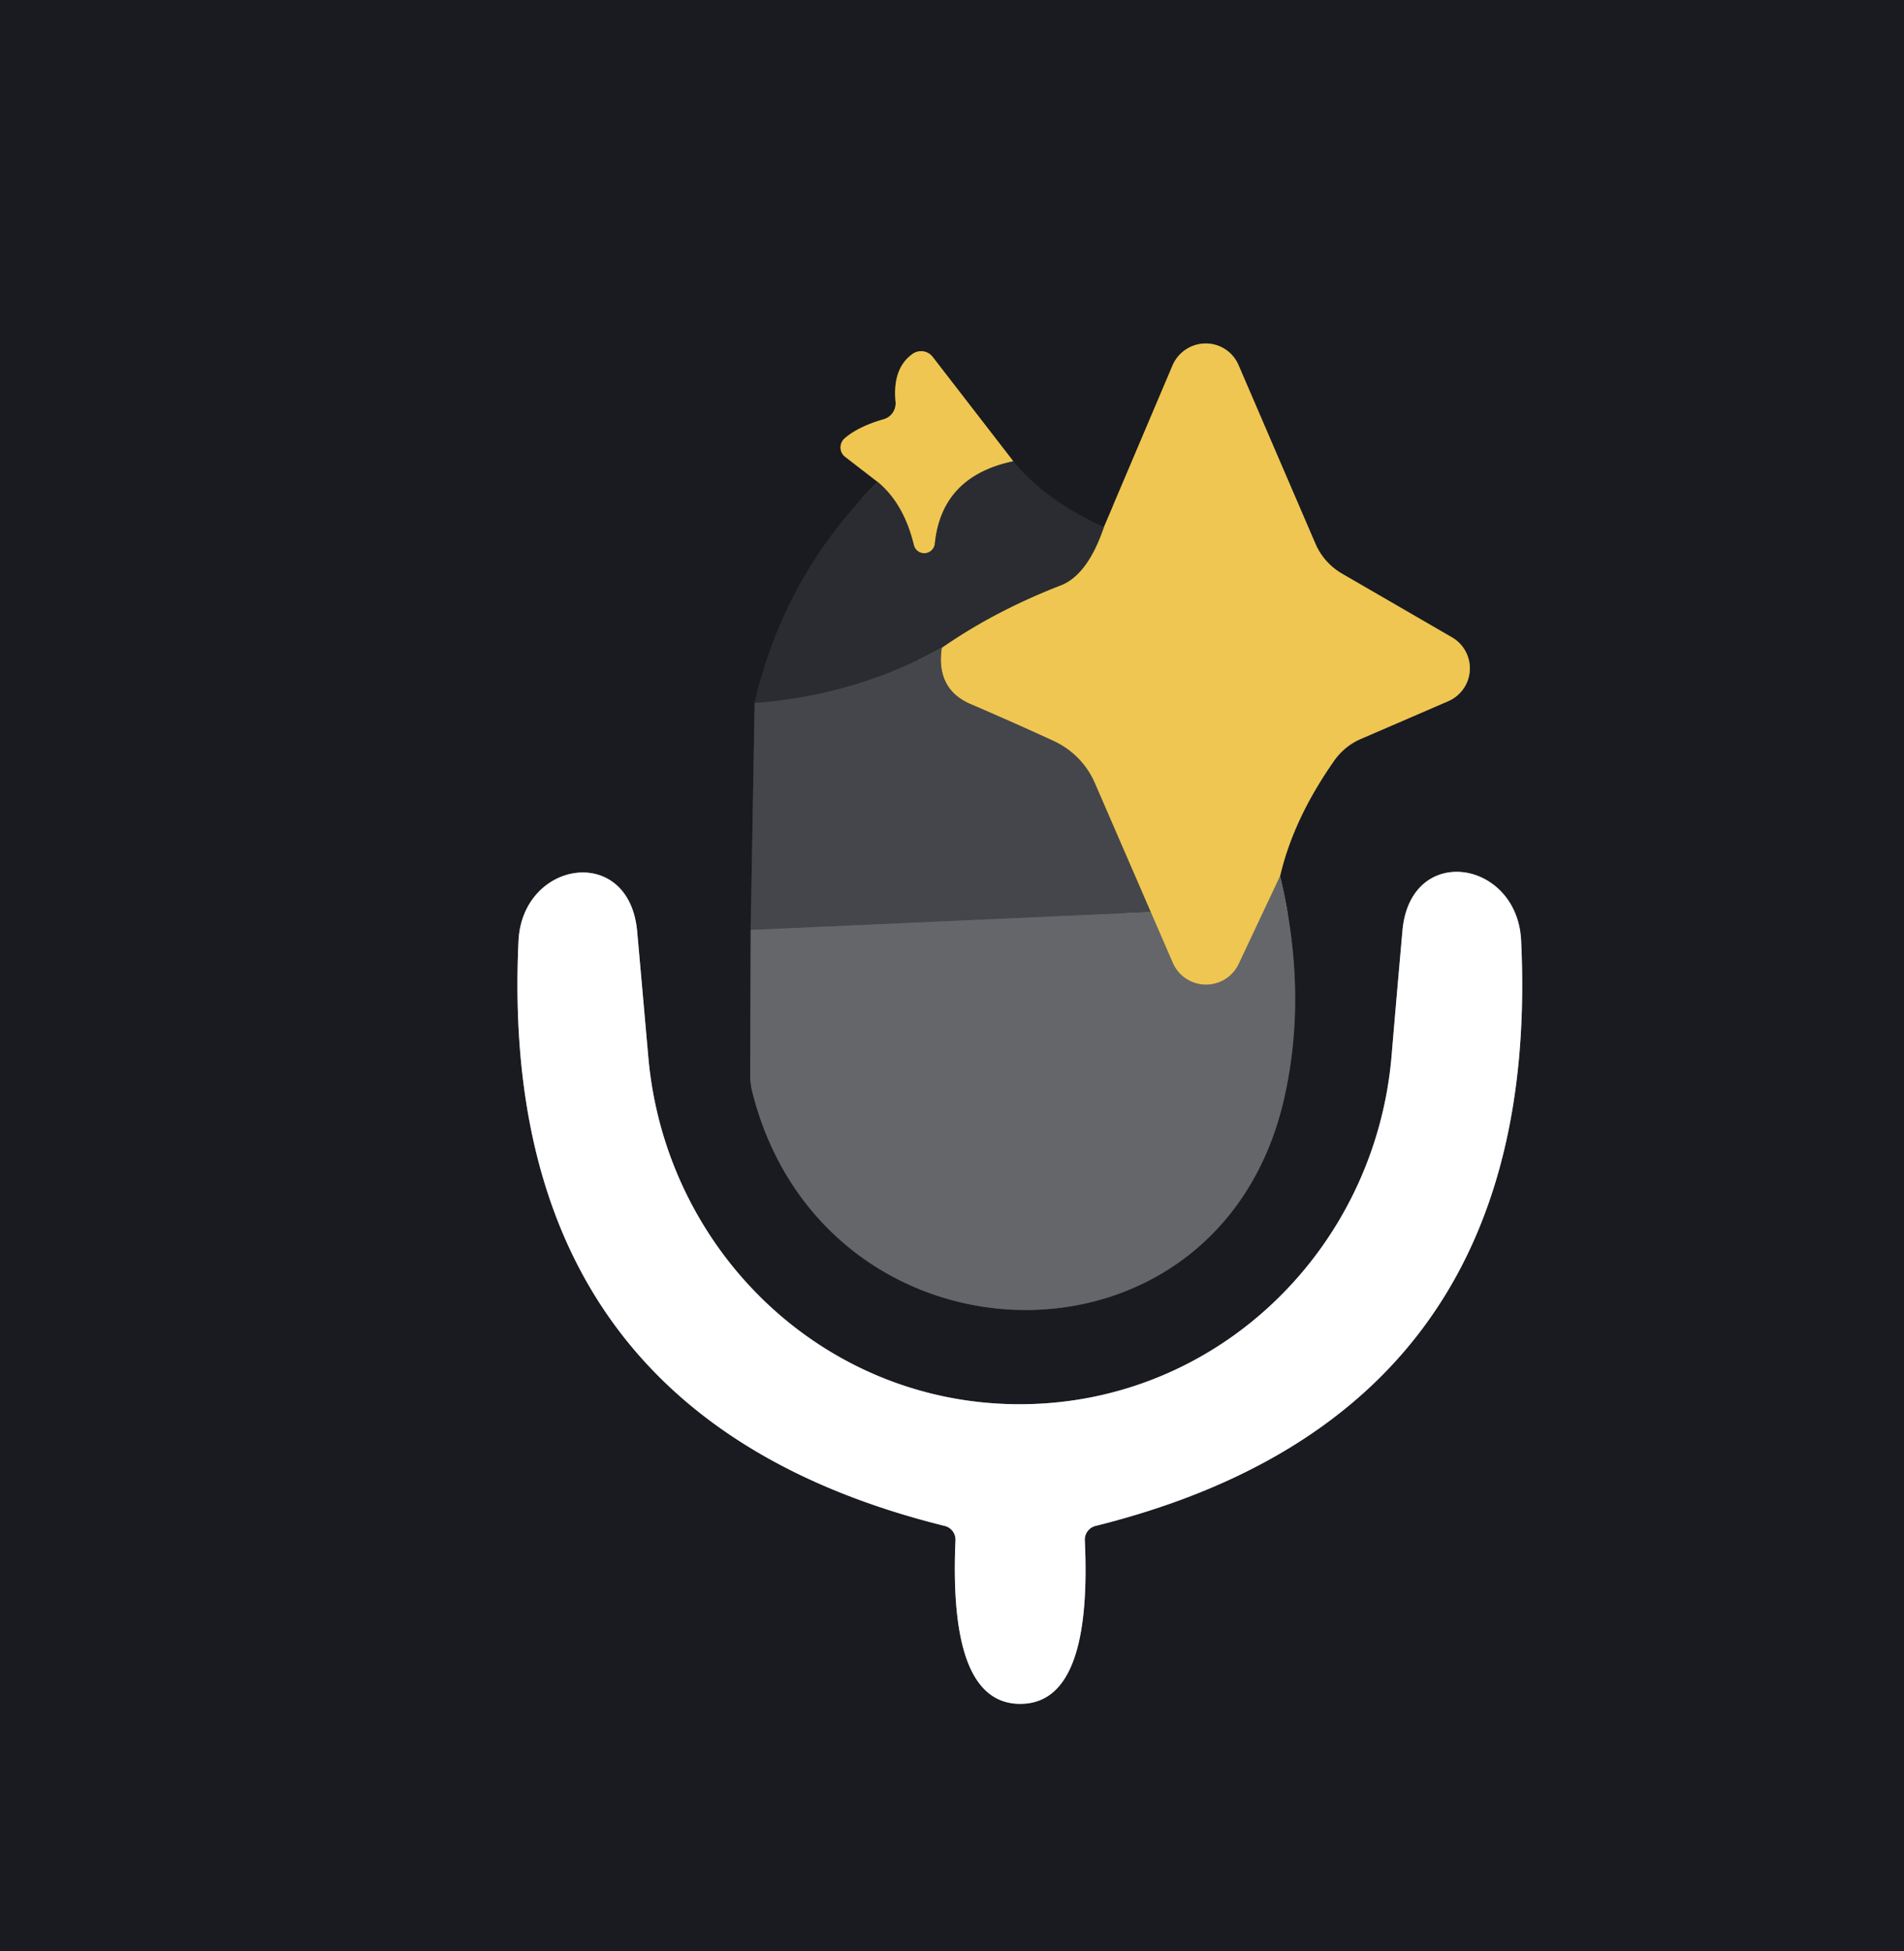 <?xml version="1.0" encoding="UTF-8" standalone="no"?>
<!DOCTYPE svg PUBLIC "-//W3C//DTD SVG 1.1//EN" "http://www.w3.org/Graphics/SVG/1.1/DTD/svg11.dtd">
<svg xmlns="http://www.w3.org/2000/svg" version="1.1" viewBox="0.00 0.00 82.00 84.00">
<rect x="0.00" y="0.00" width="82.00" height="84.00" fill="#808080" stroke="none"/>
<g stroke-width="2.00" fill="none" stroke-linecap="butt">
<path stroke="#222429" vector-effect="non-scaling-stroke" d="
  M 37.80 20.75
  Q 33.76 24.77 32.50 30.27"
/>
<path stroke="#2f3136" vector-effect="non-scaling-stroke" d="
  M 32.50 30.27
  L 32.33 40.04"
/>
<path stroke="#3f4146" vector-effect="non-scaling-stroke" d="
  M 32.33 40.04
  L 32.31 46.29
  A 3.07 2.98 38.4 0 0 32.41 47.06
  C 35.54 59.27 52.51 59.69 55.31 47.27
  Q 56.33 42.76 55.13 37.72"
/>
<path stroke="#847139" vector-effect="non-scaling-stroke" d="
  M 55.13 37.72
  Q 55.70 35.26 57.46 32.75
  A 2.75 2.67 -83.2 0 1 58.62 31.81
  L 62.37 30.19
  A 1.54 1.54 0.0 0 0 62.53 27.44
  L 57.80 24.70
  A 2.75 2.73 3.4 0 1 56.66 23.43
  L 53.34 15.72
  A 1.55 1.54 -45.2 0 0 50.50 15.73
  L 47.54 22.70"
/>
<path stroke="#222429" vector-effect="non-scaling-stroke" d="
  M 47.54 22.70
  Q 44.99 21.52 43.64 19.86"
/>
<path stroke="#847139" vector-effect="non-scaling-stroke" d="
  M 43.64 19.86
  L 40.17 15.37
  A 0.63 0.63 0.0 0 0 39.30 15.24
  Q 38.43 15.86 38.57 17.31
  A 0.71 0.71 0.0 0 1 38.06 18.05
  Q 36.98 18.36 36.38 18.87
  A 0.52 0.51 -46.9 0 0 36.40 19.67
  L 37.80 20.75"
/>
<path stroke="#8d7941" vector-effect="non-scaling-stroke" d="
  M 43.64 19.86
  Q 40.55 20.51 40.26 23.42
  A 0.46 0.46 0.0 0 1 39.36 23.48
  Q 38.93 21.69 37.80 20.75"
/>
<path stroke="#38393e" vector-effect="non-scaling-stroke" d="
  M 40.56 27.89
  Q 36.86 29.94 32.50 30.27"
/>
<path stroke="#55565b" vector-effect="non-scaling-stroke" d="
  M 49.56 39.27
  L 32.33 40.04"
/>
<path stroke="#aa965e" vector-effect="non-scaling-stroke" d="
  M 55.13 37.72
  L 53.35 41.50
  A 1.56 1.56 0.0 0 1 50.51 41.46
  L 49.56 39.27"
/>
<path stroke="#9a864e" vector-effect="non-scaling-stroke" d="
  M 49.56 39.27
  L 47.14 33.69
  A 3.54 3.54 0.0 0 0 45.39 31.91
  Q 43.79 31.17 41.79 30.31
  Q 40.30 29.66 40.56 27.89"
/>
<path stroke="#8d7941" vector-effect="non-scaling-stroke" d="
  M 40.56 27.89
  Q 42.85 26.30 45.69 25.20
  Q 46.84 24.75 47.54 22.70"
/>
<path stroke="#8c8d90" vector-effect="non-scaling-stroke" d="
  M 43.94 73.36
  Q 47.05 73.36 46.72 66.32
  A 0.61 0.61 0.0 0 1 47.18 65.70
  Q 66.49 60.89 65.51 40.49
  C 65.34 37.01 60.74 36.28 60.40 40.07
  Q 60.16 42.76 59.93 45.48
  C 59.21 53.83 52.39 60.45 43.93 60.46
  C 35.48 60.47 28.65 53.86 27.92 45.50
  Q 27.68 42.78 27.44 40.09
  C 27.09 36.31 22.49 37.04 22.33 40.52
  Q 21.38 60.92 40.69 65.70
  A 0.61 0.61 0.0 0 1 41.15 66.32
  Q 40.84 73.36 43.94 73.36"
/>
</g>
<path fill="#191b21" d="
  M 82.00 0.00
  L 82.00 84.00
  L 0.00 84.00
  L 0.00 0.00
  L 82.00 0.00
  Z
  M 37.80 20.75
  Q 33.76 24.77 32.50 30.27
  L 32.33 40.04
  L 32.31 46.29
  A 3.07 2.98 38.4 0 0 32.41 47.06
  C 35.54 59.27 52.51 59.69 55.31 47.27
  Q 56.33 42.76 55.13 37.72
  Q 55.70 35.26 57.46 32.75
  A 2.75 2.67 -83.2 0 1 58.62 31.81
  L 62.37 30.19
  A 1.54 1.54 0.0 0 0 62.53 27.44
  L 57.80 24.70
  A 2.75 2.73 3.4 0 1 56.66 23.43
  L 53.34 15.72
  A 1.55 1.54 -45.2 0 0 50.50 15.73
  L 47.54 22.70
  Q 44.99 21.52 43.64 19.86
  L 40.17 15.37
  A 0.63 0.63 0.0 0 0 39.30 15.24
  Q 38.43 15.86 38.57 17.31
  A 0.71 0.71 0.0 0 1 38.06 18.05
  Q 36.98 18.36 36.38 18.87
  A 0.52 0.51 -46.9 0 0 36.40 19.67
  L 37.80 20.75
  Z
  M 43.94 73.36
  Q 47.05 73.36 46.72 66.32
  A 0.61 0.61 0.0 0 1 47.18 65.70
  Q 66.49 60.89 65.51 40.49
  C 65.34 37.01 60.74 36.28 60.40 40.07
  Q 60.16 42.76 59.93 45.48
  C 59.21 53.83 52.39 60.45 43.93 60.46
  C 35.48 60.47 28.65 53.86 27.92 45.50
  Q 27.68 42.78 27.44 40.09
  C 27.09 36.31 22.49 37.04 22.33 40.52
  Q 21.38 60.92 40.69 65.70
  A 0.61 0.61 0.0 0 1 41.15 66.32
  Q 40.84 73.36 43.94 73.36
  Z"
/>
<path fill="#efc651" d="
  M 43.64 19.86
  Q 40.55 20.51 40.26 23.42
  A 0.46 0.46 0.0 0 1 39.36 23.48
  Q 38.93 21.69 37.80 20.75
  L 36.40 19.67
  A 0.52 0.51 -46.9 0 1 36.38 18.87
  Q 36.98 18.36 38.06 18.05
  A 0.71 0.71 0.0 0 0 38.57 17.31
  Q 38.43 15.86 39.30 15.24
  A 0.63 0.63 0.0 0 1 40.17 15.37
  L 43.64 19.86
  Z"
/>
<path fill="#efc651" d="
  M 55.13 37.72
  L 53.35 41.50
  A 1.56 1.56 0.0 0 1 50.51 41.46
  L 49.56 39.27
  L 47.14 33.69
  A 3.54 3.54 0.0 0 0 45.39 31.91
  Q 43.79 31.17 41.79 30.31
  Q 40.30 29.66 40.56 27.89
  Q 42.85 26.30 45.69 25.20
  Q 46.84 24.75 47.54 22.70
  L 50.50 15.73
  A 1.55 1.54 -45.2 0 1 53.34 15.72
  L 56.66 23.43
  A 2.75 2.73 3.4 0 0 57.80 24.70
  L 62.53 27.44
  A 1.54 1.54 0.0 0 1 62.37 30.19
  L 58.62 31.81
  A 2.75 2.67 -83.2 0 0 57.46 32.75
  Q 55.70 35.26 55.13 37.72
  Z"
/>
<path fill="#2a2c31" d="
  M 43.64 19.86
  Q 44.99 21.52 47.54 22.70
  Q 46.84 24.75 45.69 25.20
  Q 42.85 26.30 40.56 27.89
  Q 36.86 29.94 32.50 30.27
  Q 33.76 24.77 37.80 20.75
  Q 38.93 21.69 39.36 23.48
  A 0.46 0.46 0.0 0 0 40.26 23.42
  Q 40.55 20.51 43.64 19.86
  Z"
/>
<path fill="#45464b" d="
  M 40.56 27.89
  Q 40.30 29.66 41.79 30.31
  Q 43.79 31.17 45.39 31.91
  A 3.54 3.54 0.0 0 1 47.14 33.69
  L 49.56 39.27
  L 32.33 40.04
  L 32.50 30.27
  Q 36.86 29.94 40.56 27.89
  Z"
/>
<path fill="#ffffff" d="
  M 43.93 60.46
  C 52.39 60.45 59.21 53.83 59.93 45.48
  Q 60.16 42.76 60.40 40.07
  C 60.74 36.28 65.34 37.01 65.51 40.49
  Q 66.49 60.89 47.18 65.70
  A 0.61 0.61 0.0 0 0 46.72 66.32
  Q 47.05 73.36 43.94 73.36
  Q 40.84 73.36 41.15 66.32
  A 0.61 0.61 0.0 0 0 40.69 65.70
  Q 21.38 60.92 22.33 40.52
  C 22.49 37.04 27.09 36.31 27.44 40.09
  Q 27.68 42.78 27.92 45.50
  C 28.65 53.86 35.48 60.47 43.93 60.46
  Z"
/>
<path fill="#65666a" d="
  M 55.13 37.72
  Q 56.33 42.76 55.31 47.27
  C 52.51 59.69 35.54 59.27 32.41 47.06
  A 3.07 2.98 38.4 0 1 32.31 46.29
  L 32.33 40.04
  L 49.56 39.27
  L 50.51 41.46
  A 1.56 1.56 0.0 0 0 53.35 41.50
  L 55.13 37.72
  Z"
/>
</svg>
